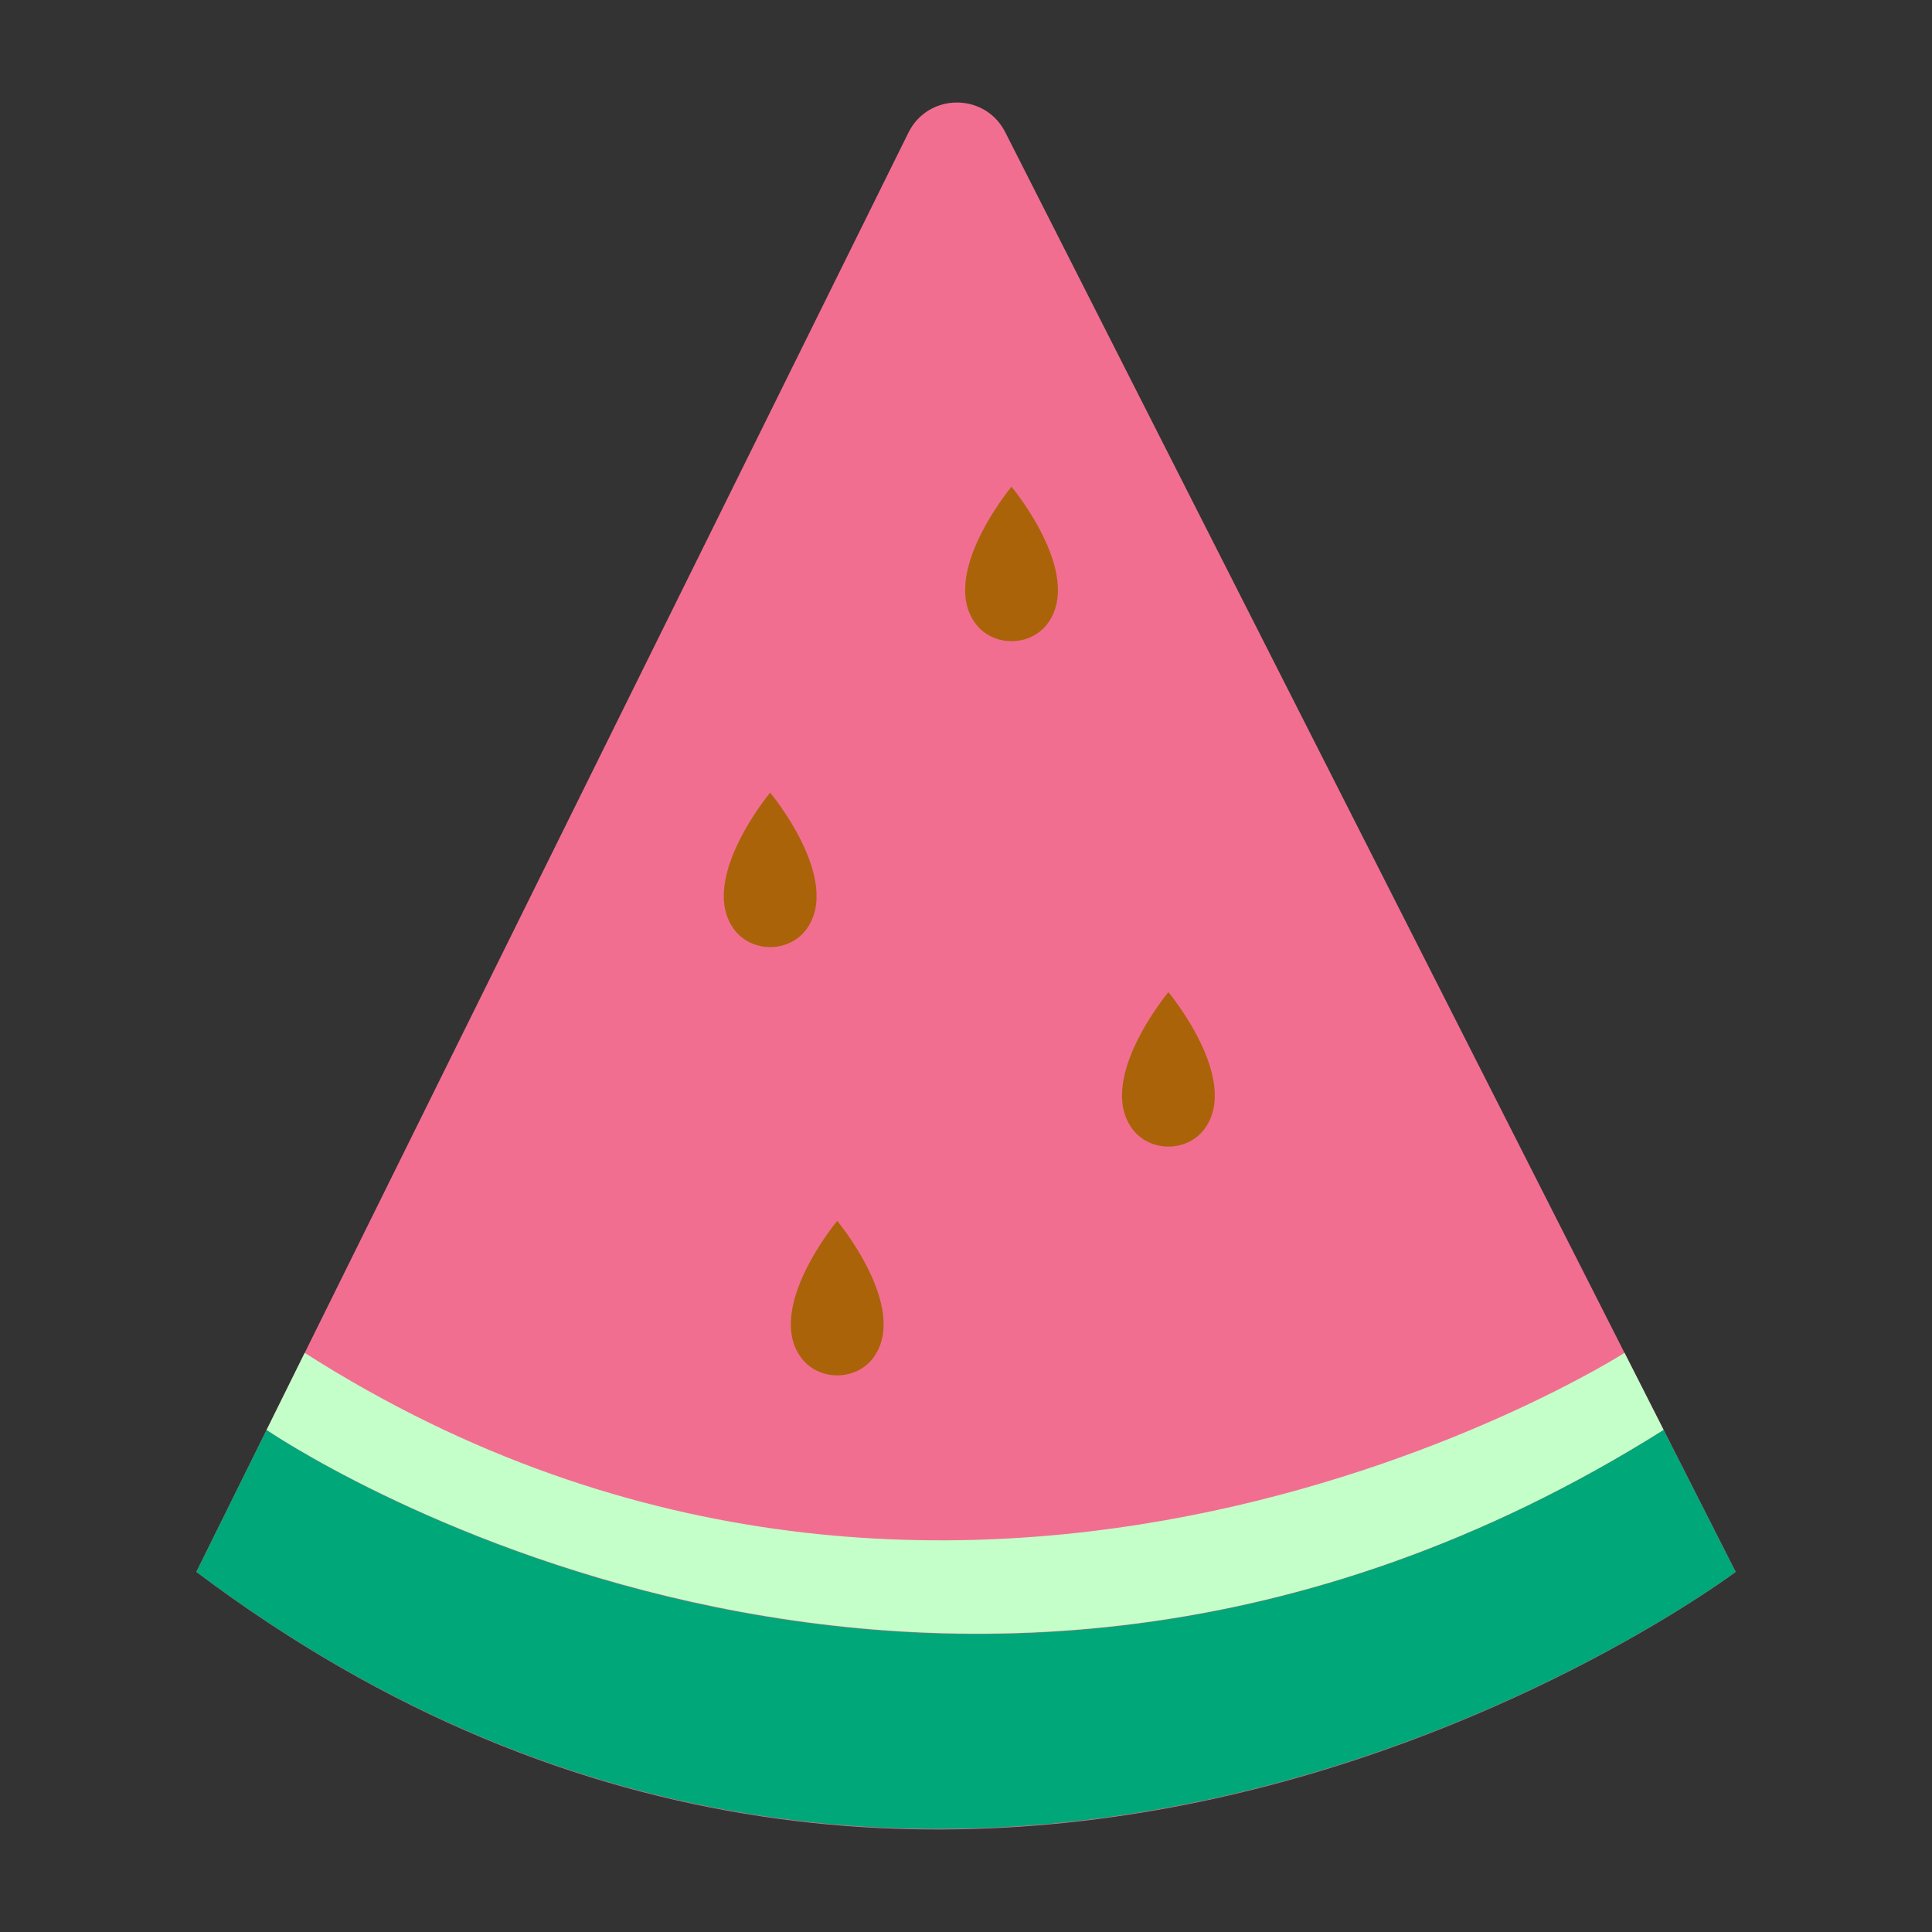 <?xml version="1.0" ?>
<svg width="800px" height="800px" viewBox="0 0 500 500" id="Layer_1" version="1.1" xml:space="preserve" xmlns="http://www.w3.org/2000/svg" xmlns:xlink="http://www.w3.org/1999/xlink">
<rect x="0" y="0" width="500" height="500" fill="#333333" stroke="none"/>
<style type="text/css">
	.st0{fill:#F26E91;}
	.st1{fill:#00A779;}
	.st2{fill:#C4FFC9;}
	.st3{fill:#AB630A;}
	.st4{fill:#C98C40;}
	.st5{fill:#15AA78;}
	.st6{fill:#FF9000;}
	.st7{fill:#FCEECF;}
	.st8{fill:#FFE940;}
	.st9{fill:#F0E3CE;}
	.st10{fill:#FFB5C5;}
	.st11{fill:#91EDFF;}
	.st12{fill:#7191F0;}
	.st13{fill:#363636;}
	.st14{fill:#565656;}
	.st15{fill:#F3DF4D;}
	.st16{fill:#CD4A77;}
	.st17{fill:#577AE6;}
	.st18{fill:#F4D100;}
</style>
<g id="watermelon">
<g>
<path class="st0" d="M50.82,406.8L235.1,34.33c5.11-10.34,19.83-10.41,25.05-0.13l189.03,372.6    C449.18,406.8,250,556.81,50.82,406.8z"/>
<g>
<path class="st1" d="M50.82,406.8L69,370.05c0,0,172.67,118.89,361.54,0l18.64,36.75C449.18,406.8,250,556.5,50.82,406.8z"/>
<path class="st2" d="M430.54,370.05l-10.11-19.93c0,0-170.6,109.17-341.57,0L69,370.05C69,370.05,241.88,488.73,430.54,370.05z"/>
</g>
</g>
<g>
<path class="st3" d="M261.78,125.95c0,0-18.77,22.52-9.38,35.36c4.51,6.17,14.26,6.17,18.77,0    C280.55,148.47,261.78,125.95,261.78,125.95z"/>
<g>
<path class="st3" d="M199.32,205.12c0,0-18.77,22.52-9.38,35.36c4.51,6.17,14.26,6.17,18.77,0     C218.09,227.64,199.32,205.12,199.32,205.12z"/>
<path class="st3" d="M302.38,256.75c0,0-18.77,22.52-9.38,35.36c4.51,6.17,14.26,6.17,18.77,0     C321.15,279.27,302.38,256.75,302.38,256.75z"/>
<path class="st3" d="M216.67,315.96c0,0-18.77,22.52-9.38,35.36c4.51,6.17,14.26,6.17,18.77,0     C235.44,338.48,216.67,315.96,216.67,315.96z"/>
</g>
</g>
</g>
</svg>